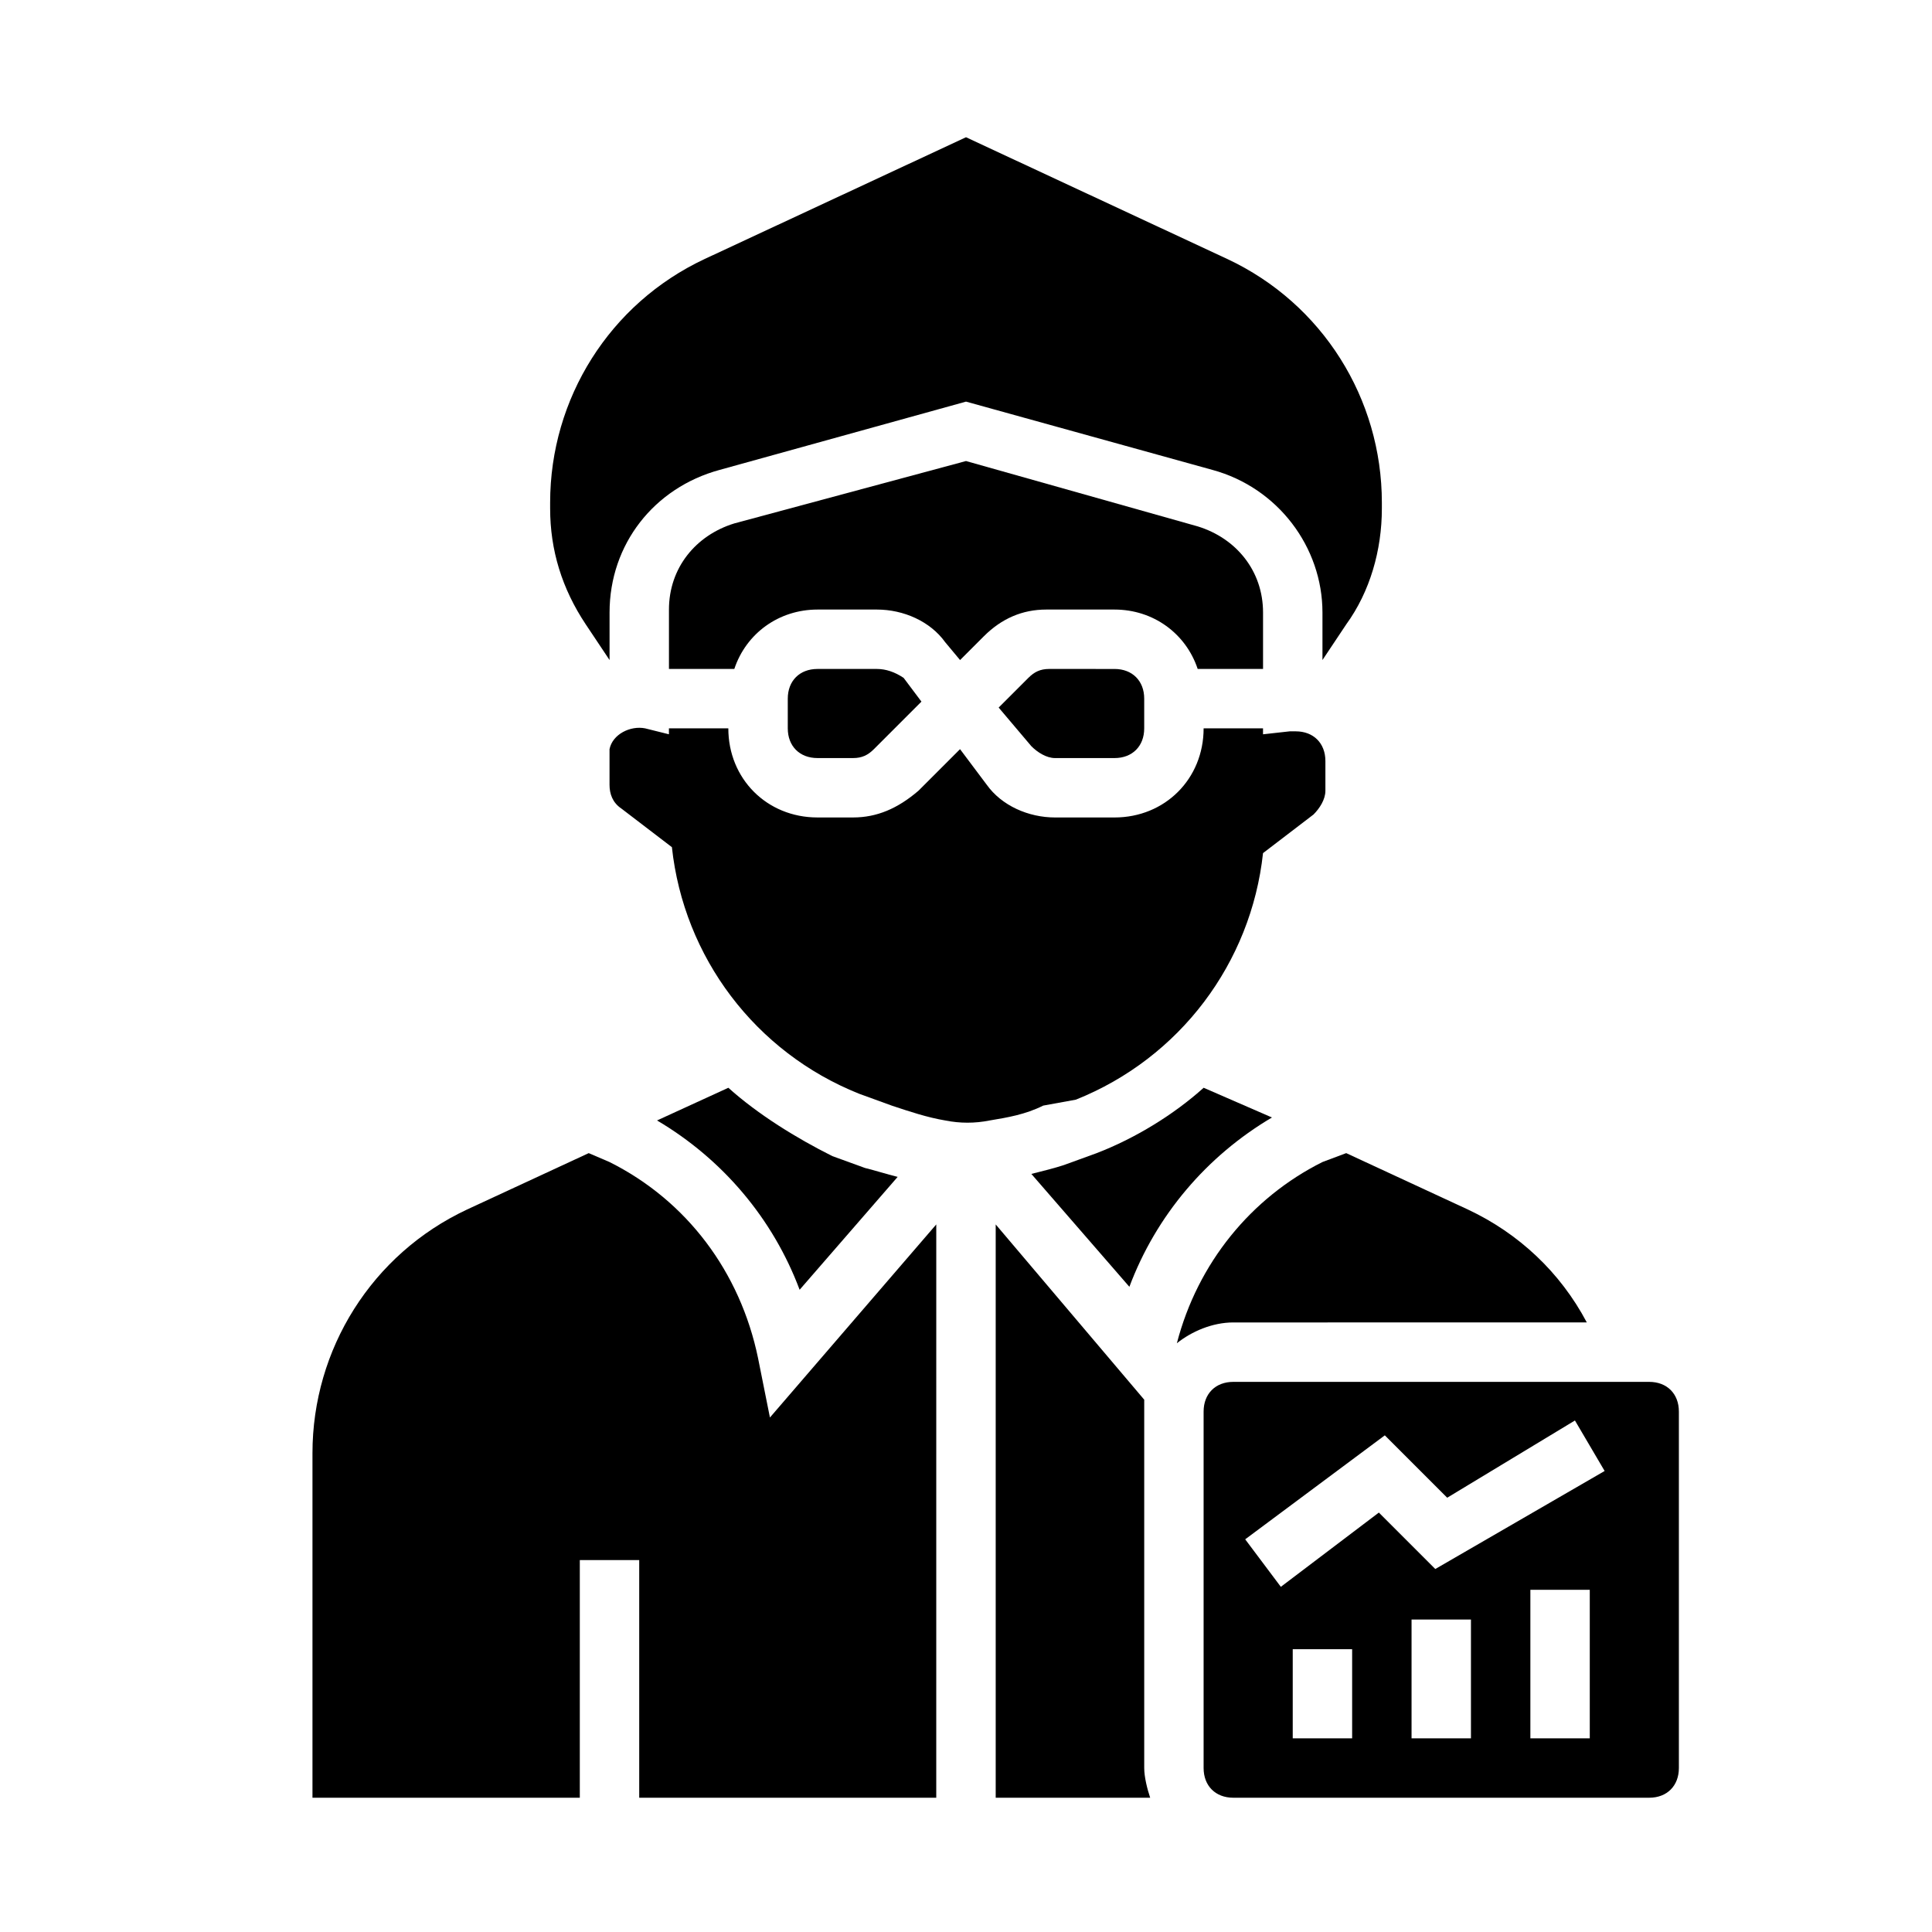 <?xml version="1.0" encoding="UTF-8"?>
<!-- Uploaded to: ICON Repo, www.svgrepo.com, Generator: ICON Repo Mixer Tools -->
<svg fill="#000000" width="800px" height="800px" version="1.1" viewBox="144 144 512 512" xmlns="http://www.w3.org/2000/svg">
 <g>
  <path d="m434.64 449.59-8.66 3.148c-2.363 0.789-5.512 1.574-8.66 2.363l25.977 29.914c7.086-18.895 20.469-34.637 37.785-44.871l-18.102-7.875c-7.875 7.086-18.109 13.383-28.34 17.32z"/>
  <path d="m344.89 503.91c-4.723-22.828-18.895-41.723-39.359-51.957l-5.512-2.363-32.273 14.957c-25.191 11.809-40.938 37-40.938 64.555v91.312h70.848v-62.977h15.742v62.977h78.719l0.004-151.93-44.082 51.168z"/>
  <path d="m355.91 485.8 25.977-29.914c-3.148-0.789-5.512-1.574-8.66-2.363l-8.66-3.148c-9.441-4.723-19.676-11.02-27.547-18.105l-18.895 8.66c17.32 10.234 30.703 25.977 37.785 44.871z"/>
  <path d="m305.54 318.92v-12.594c0-18.105 11.809-33.062 29.125-37.785l65.34-18.109 65.336 18.105c17.32 4.723 29.125 20.469 29.125 37.785v12.594l6.297-9.445c6.297-8.66 9.445-19.68 9.445-30.699v-1.574c0-27.551-15.742-52.742-40.934-64.551l-69.27-32.277-69.273 32.273c-25.191 11.812-40.938 37.004-40.938 64.555v1.574c0 11.02 3.148 21.254 9.445 30.699z"/>
  <path d="m461.4 321.28h17.32v-14.957c0-11.02-7.086-19.68-17.32-22.828l-61.398-17.316-61.402 16.531c-10.234 3.148-17.32 11.809-17.32 22.828v15.742h17.32c3.148-9.445 11.809-15.742 22.043-15.742h15.742c7.086 0 14.168 3.148 18.105 8.66l3.938 4.723 6.297-6.297c4.723-4.723 10.234-7.086 16.531-7.086h18.105c10.234 0 18.891 6.297 22.039 15.742z"/>
  <path d="m422.04 321.28c-2.363 0-3.938 0.789-5.512 2.363l-7.871 7.871 8.66 10.234c1.574 1.574 3.938 3.148 6.297 3.148h15.742c4.723 0 7.871-3.148 7.871-7.871v-7.871c0-4.723-3.148-7.871-7.871-7.871z"/>
  <path d="m360.64 321.28c-4.723 0-7.871 3.148-7.871 7.871v7.871c0 4.723 3.148 7.871 7.871 7.871h9.445c2.363 0 3.938-0.789 5.512-2.363l12.594-12.594-4.723-6.297c-2.359-1.57-4.723-2.359-7.082-2.359z"/>
  <path d="m447.23 518.08v-3.148l-39.359-46.445v151.93h40.934c-0.789-2.363-1.574-5.512-1.574-7.871z"/>
  <path d="m581.05 510.21h-110.21c-4.723 0-7.871 3.148-7.871 7.871v94.465c0 4.723 3.148 7.871 7.871 7.871h110.21c4.723 0 7.871-3.148 7.871-7.871v-94.465c0-4.723-3.148-7.871-7.871-7.871zm-78.719 94.465h-15.742v-23.617h15.742zm31.488 0h-15.742v-31.488h15.742zm31.488 0h-15.742v-39.359h15.742zm-40.938-44.871-14.957-14.957-25.977 19.68-9.445-12.594 37-27.551 16.531 16.531 33.852-20.469 7.871 13.383z"/>
  <path d="m564.52 494.46c-7.086-13.383-18.105-23.617-31.488-29.914l-32.273-14.957-6.301 2.363c-18.895 9.445-33.062 26.766-38.574 48.02 3.938-3.148 9.445-5.512 14.957-5.512z"/>
  <path d="m429.12 435.42c27.551-11.02 46.445-36.211 49.594-65.336l13.383-10.234c1.574-1.574 3.148-3.938 3.148-6.297v-7.871c0-4.723-3.148-7.871-7.871-7.871h-1.574l-7.086 0.785v-1.574h-15.742c0 13.383-10.234 23.617-23.617 23.617h-15.742c-7.086 0-14.168-3.148-18.105-8.66l-7.086-9.445-11.02 11.02c-5.512 4.723-11.023 7.082-17.32 7.082h-9.449c-13.383 0-23.617-10.234-23.617-23.617h-15.742v1.574l-6.297-1.57c-3.938-0.789-8.66 1.574-9.445 5.512v1.574 7.871c0 2.363 0.789 4.723 3.148 6.297l13.383 10.234c3.148 29.125 22.043 54.316 49.594 65.336l8.66 3.148c4.723 1.574 9.445 3.148 14.168 3.938 3.938 0.789 7.871 0.789 11.809 0 4.723-0.789 9.445-1.574 14.168-3.938z"/>
 </g>
</svg>